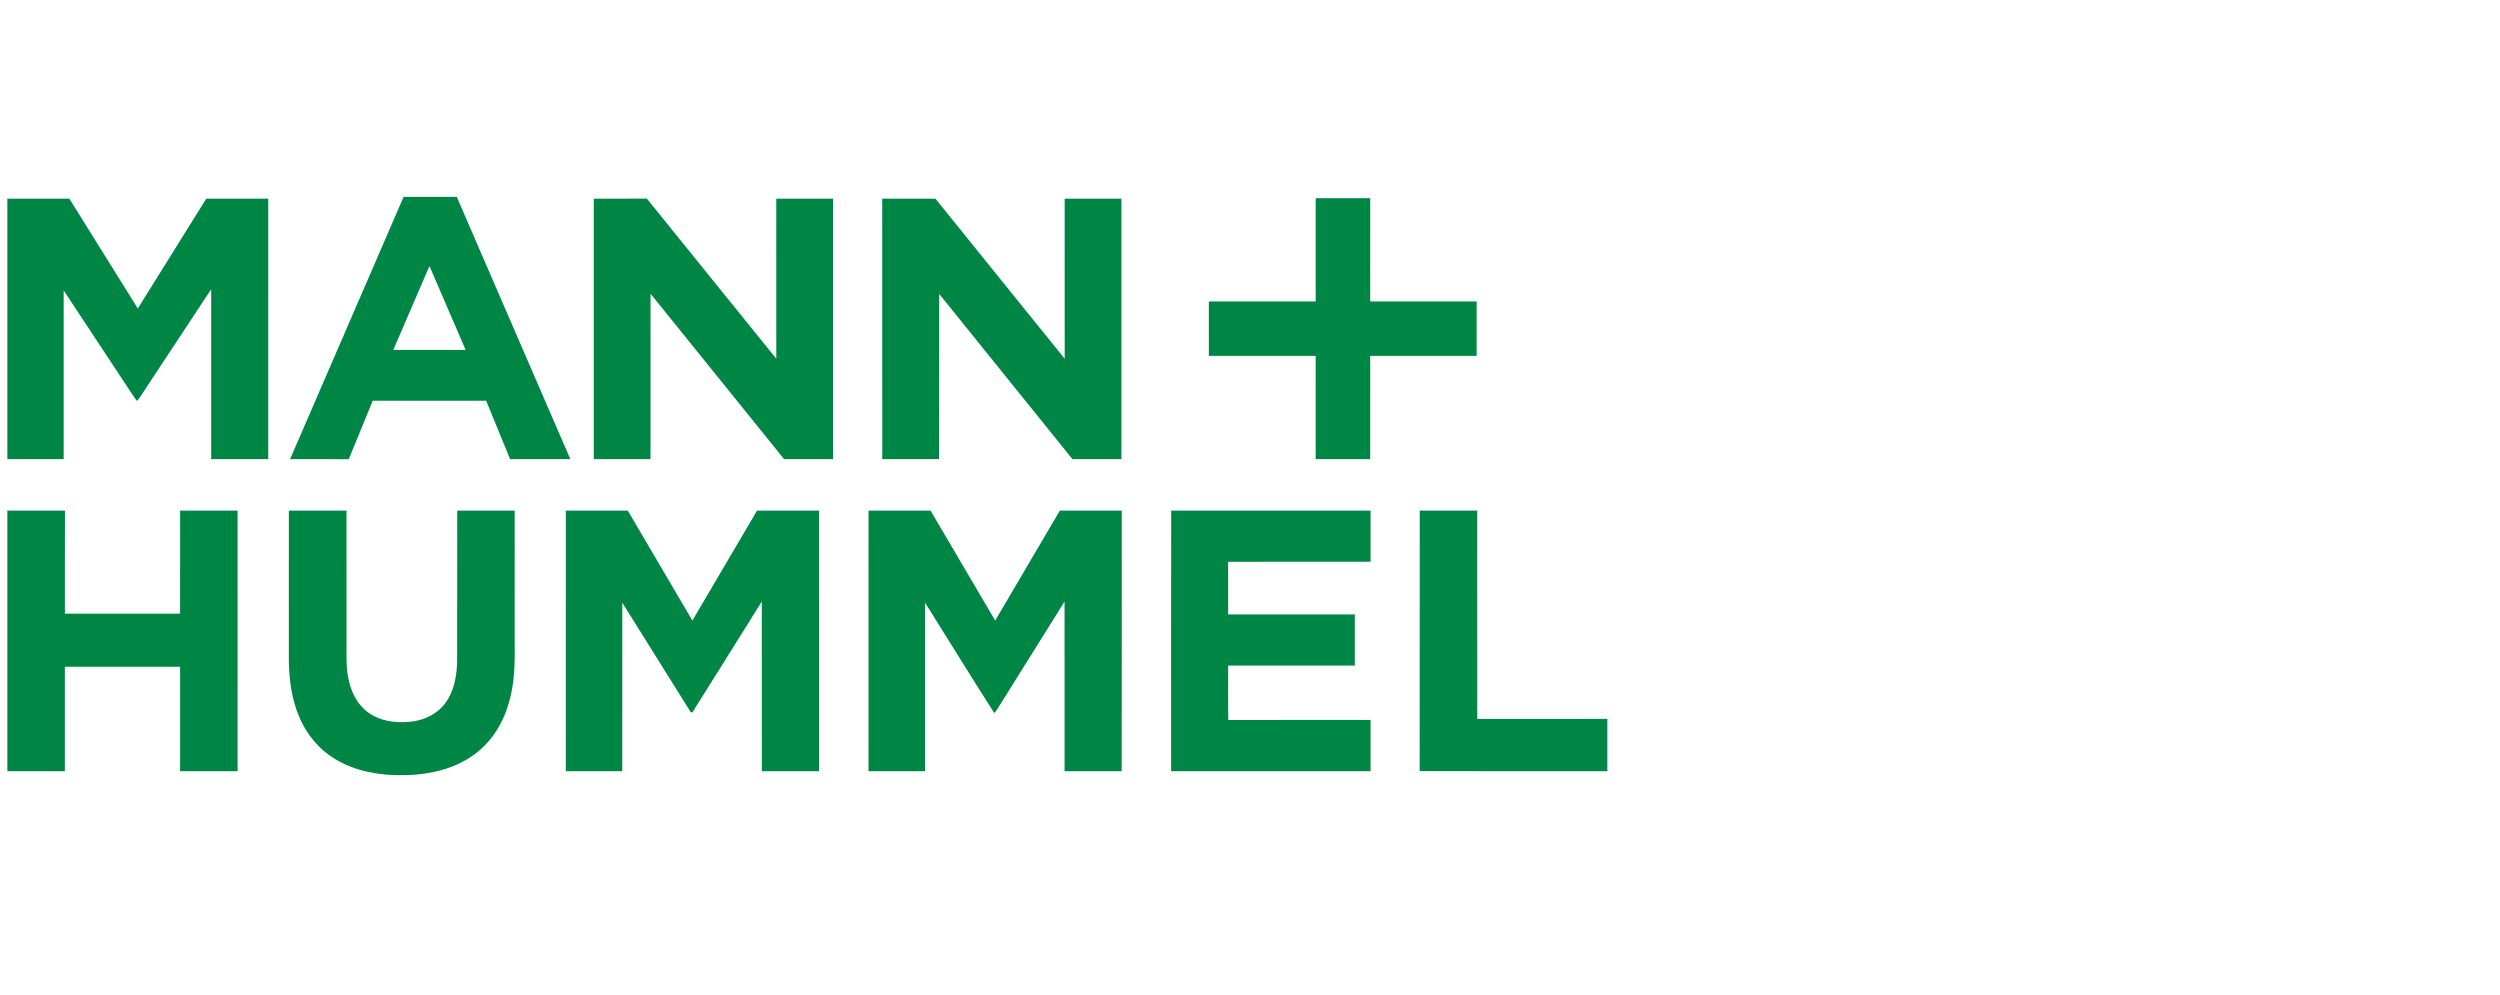 <svg width="206" height="82" viewBox="0 0 206 82" fill="none" xmlns="http://www.w3.org/2000/svg">
<path d="M33.256 16.224H37.638C40.762 23.424 43.875 30.631 46.994 37.832C45.34 37.834 43.686 37.833 42.032 37.833C41.371 36.232 40.722 34.624 40.061 33.023C36.945 33.023 33.828 33.023 30.71 33.023C30.049 34.626 29.405 36.236 28.737 37.836C27.126 37.83 25.515 37.836 23.904 37.833C27.018 30.629 30.141 23.428 33.256 16.224ZM35.362 21.976C34.372 24.262 33.393 26.55 32.406 28.837C34.393 28.836 36.381 28.838 38.369 28.836C37.381 26.549 36.401 24.259 35.411 21.973C35.399 21.974 35.374 21.975 35.362 21.976Z" fill="#008644"/>
<path d="M0.606 16.368C2.309 16.369 4.011 16.369 5.713 16.368C7.594 19.387 9.474 22.405 11.355 25.423C13.235 22.405 15.116 19.389 16.995 16.37C18.698 16.368 20.401 16.368 22.105 16.37C22.105 23.524 22.106 30.678 22.104 37.832C20.536 37.834 18.969 37.833 17.401 37.833C17.4 33.167 17.398 28.501 17.402 23.835C15.452 26.796 13.493 29.753 11.543 32.713C11.467 32.827 11.38 32.933 11.294 33.04C11.219 32.951 11.147 32.859 11.079 32.766C9.135 29.821 7.191 26.875 5.247 23.931C5.251 28.564 5.248 33.199 5.248 37.833C3.701 37.834 2.153 37.832 0.606 37.834V16.368Z" fill="#008644"/>
<path d="M72.695 16.369C74.157 16.371 75.62 16.363 77.083 16.374C80.624 20.774 84.182 25.163 87.73 29.559C87.726 25.163 87.728 20.767 87.728 16.369C89.288 16.368 90.847 16.369 92.406 16.369C92.405 23.524 92.407 30.678 92.405 37.833C91.06 37.833 89.715 37.834 88.37 37.833C84.713 33.29 81.044 28.758 77.386 24.216C77.398 28.755 77.37 33.294 77.374 37.833C75.815 37.834 74.257 37.833 72.698 37.833C72.693 30.679 72.699 23.524 72.695 16.369Z" fill="#008644"/>
<path d="M108.413 16.333C109.91 16.332 111.407 16.333 112.905 16.333C112.904 19.168 112.906 22.003 112.904 24.838C115.829 24.84 118.752 24.837 121.677 24.839C121.677 26.334 121.678 27.829 121.676 29.324C118.752 29.324 115.829 29.323 112.905 29.325C112.903 32.16 112.907 34.997 112.904 37.833C111.407 37.833 109.91 37.834 108.414 37.833C108.411 34.997 108.416 32.16 108.411 29.324C105.478 29.325 102.544 29.322 99.609 29.325C99.606 27.829 99.609 26.334 99.608 24.839C102.543 24.838 105.478 24.839 108.413 24.838C108.414 22.003 108.412 19.169 108.413 16.333Z" fill="#008644"/>
<path d="M48.928 37.833C48.926 30.678 48.926 23.523 48.928 16.368C50.386 16.368 51.844 16.37 53.301 16.367C56.861 20.762 60.405 25.167 63.967 29.558C63.962 25.162 63.967 20.766 63.965 16.369C65.524 16.369 67.084 16.368 68.643 16.369C68.643 23.524 68.643 30.678 68.643 37.833C67.299 37.834 65.955 37.832 64.611 37.834C60.938 33.294 57.276 28.746 53.606 24.204C53.603 28.747 53.607 33.29 53.604 37.833C52.046 37.834 50.487 37.833 48.928 37.833Z" fill="#008644"/>
<path d="M0.606 42.076C2.188 42.073 3.77 42.075 5.352 42.074C5.352 44.904 5.34 47.734 5.347 50.565C8.51 50.568 11.675 50.564 14.838 50.567C14.845 47.736 14.835 44.905 14.843 42.075C16.421 42.074 17.999 42.074 19.578 42.075C19.581 49.231 19.579 56.388 19.579 63.545C17.999 63.546 16.42 63.547 14.84 63.545C14.84 60.677 14.841 57.808 14.84 54.94C11.675 54.937 8.51 54.939 5.345 54.939C5.346 57.808 5.346 60.677 5.345 63.546C3.766 63.547 2.186 63.545 0.606 63.546V42.076Z" fill="#008644"/>
<path d="M23.801 42.075C25.384 42.074 26.968 42.074 28.552 42.075C28.557 45.743 28.552 49.411 28.554 53.079C28.561 54.02 28.507 54.973 28.704 55.901C28.906 56.961 29.409 58.011 30.288 58.67C31.292 59.431 32.621 59.6 33.842 59.466C34.931 59.356 36.012 58.854 36.674 57.959C37.45 56.93 37.659 55.6 37.669 54.342C37.678 50.253 37.667 46.164 37.675 42.075C39.253 42.075 40.831 42.074 42.409 42.075C42.413 45.645 42.41 49.215 42.411 52.785C42.431 54.52 42.425 56.286 41.916 57.962C41.433 59.65 40.437 61.218 38.99 62.235C37.425 63.352 35.483 63.8 33.586 63.871H32.526C30.587 63.803 28.595 63.332 27.023 62.146C25.66 61.133 24.73 59.618 24.276 57.995C23.883 56.652 23.787 55.244 23.8 53.852C23.801 49.926 23.798 46.001 23.801 42.075Z" fill="#008644"/>
<path d="M46.624 42.074C48.326 42.074 50.027 42.075 51.729 42.074C53.507 45.092 55.277 48.115 57.053 51.135C58.832 48.116 60.6 45.091 62.381 42.074C64.082 42.075 65.783 42.074 67.485 42.075C67.488 49.231 67.484 56.388 67.486 63.545C65.916 63.548 64.345 63.545 62.775 63.546C62.769 58.886 62.772 54.224 62.773 49.562C60.867 52.608 58.971 55.66 57.054 58.699C57.02 58.696 56.953 58.69 56.92 58.687C55.034 55.681 53.157 52.668 51.275 49.659C51.273 54.288 51.274 58.917 51.274 63.545C49.723 63.547 48.173 63.547 46.622 63.545C46.625 56.388 46.621 49.231 46.624 42.074Z" fill="#008644"/>
<path d="M71.568 42.076C73.271 42.073 74.975 42.075 76.678 42.074C78.457 45.092 80.225 48.116 82.003 51.135C83.781 48.115 85.551 45.09 87.331 42.073C89.033 42.077 90.733 42.073 92.433 42.075C92.43 49.233 92.445 56.391 92.426 63.549C90.857 63.542 89.288 63.549 87.72 63.545C87.72 58.888 87.721 54.23 87.719 49.572C85.914 52.456 84.111 55.341 82.306 58.226C82.189 58.406 82.096 58.61 81.922 58.745C79.994 55.733 78.125 52.683 76.222 49.654C76.222 54.285 76.222 58.915 76.222 63.545C74.669 63.547 73.118 63.546 71.565 63.545C71.567 56.388 71.561 49.233 71.568 42.076Z" fill="#008644"/>
<path d="M96.506 42.074C101.981 42.075 107.458 42.073 112.934 42.075C112.936 43.479 112.935 44.884 112.935 46.288C109.023 46.29 105.112 46.288 101.2 46.29C101.2 47.735 101.2 49.18 101.2 50.625C104.678 50.626 108.158 50.624 111.636 50.626C111.635 52.033 111.637 53.44 111.635 54.847C108.157 54.848 104.678 54.847 101.201 54.847C101.206 56.342 101.186 57.836 101.211 59.33C105.119 59.318 109.027 59.327 112.935 59.325C112.936 60.732 112.934 62.138 112.936 63.545C107.458 63.548 101.979 63.544 96.502 63.547C96.503 56.389 96.495 49.231 96.506 42.074Z" fill="#008644"/>
<path d="M116.985 42.075C118.564 42.073 120.143 42.076 121.722 42.074C121.73 47.795 121.724 53.517 121.726 59.239C125.299 59.237 128.872 59.239 132.446 59.237C132.448 60.674 132.448 62.11 132.446 63.547C127.291 63.539 122.135 63.559 116.98 63.538C116.99 56.383 116.979 49.229 116.985 42.075Z" fill="#008644"/>
</svg>
